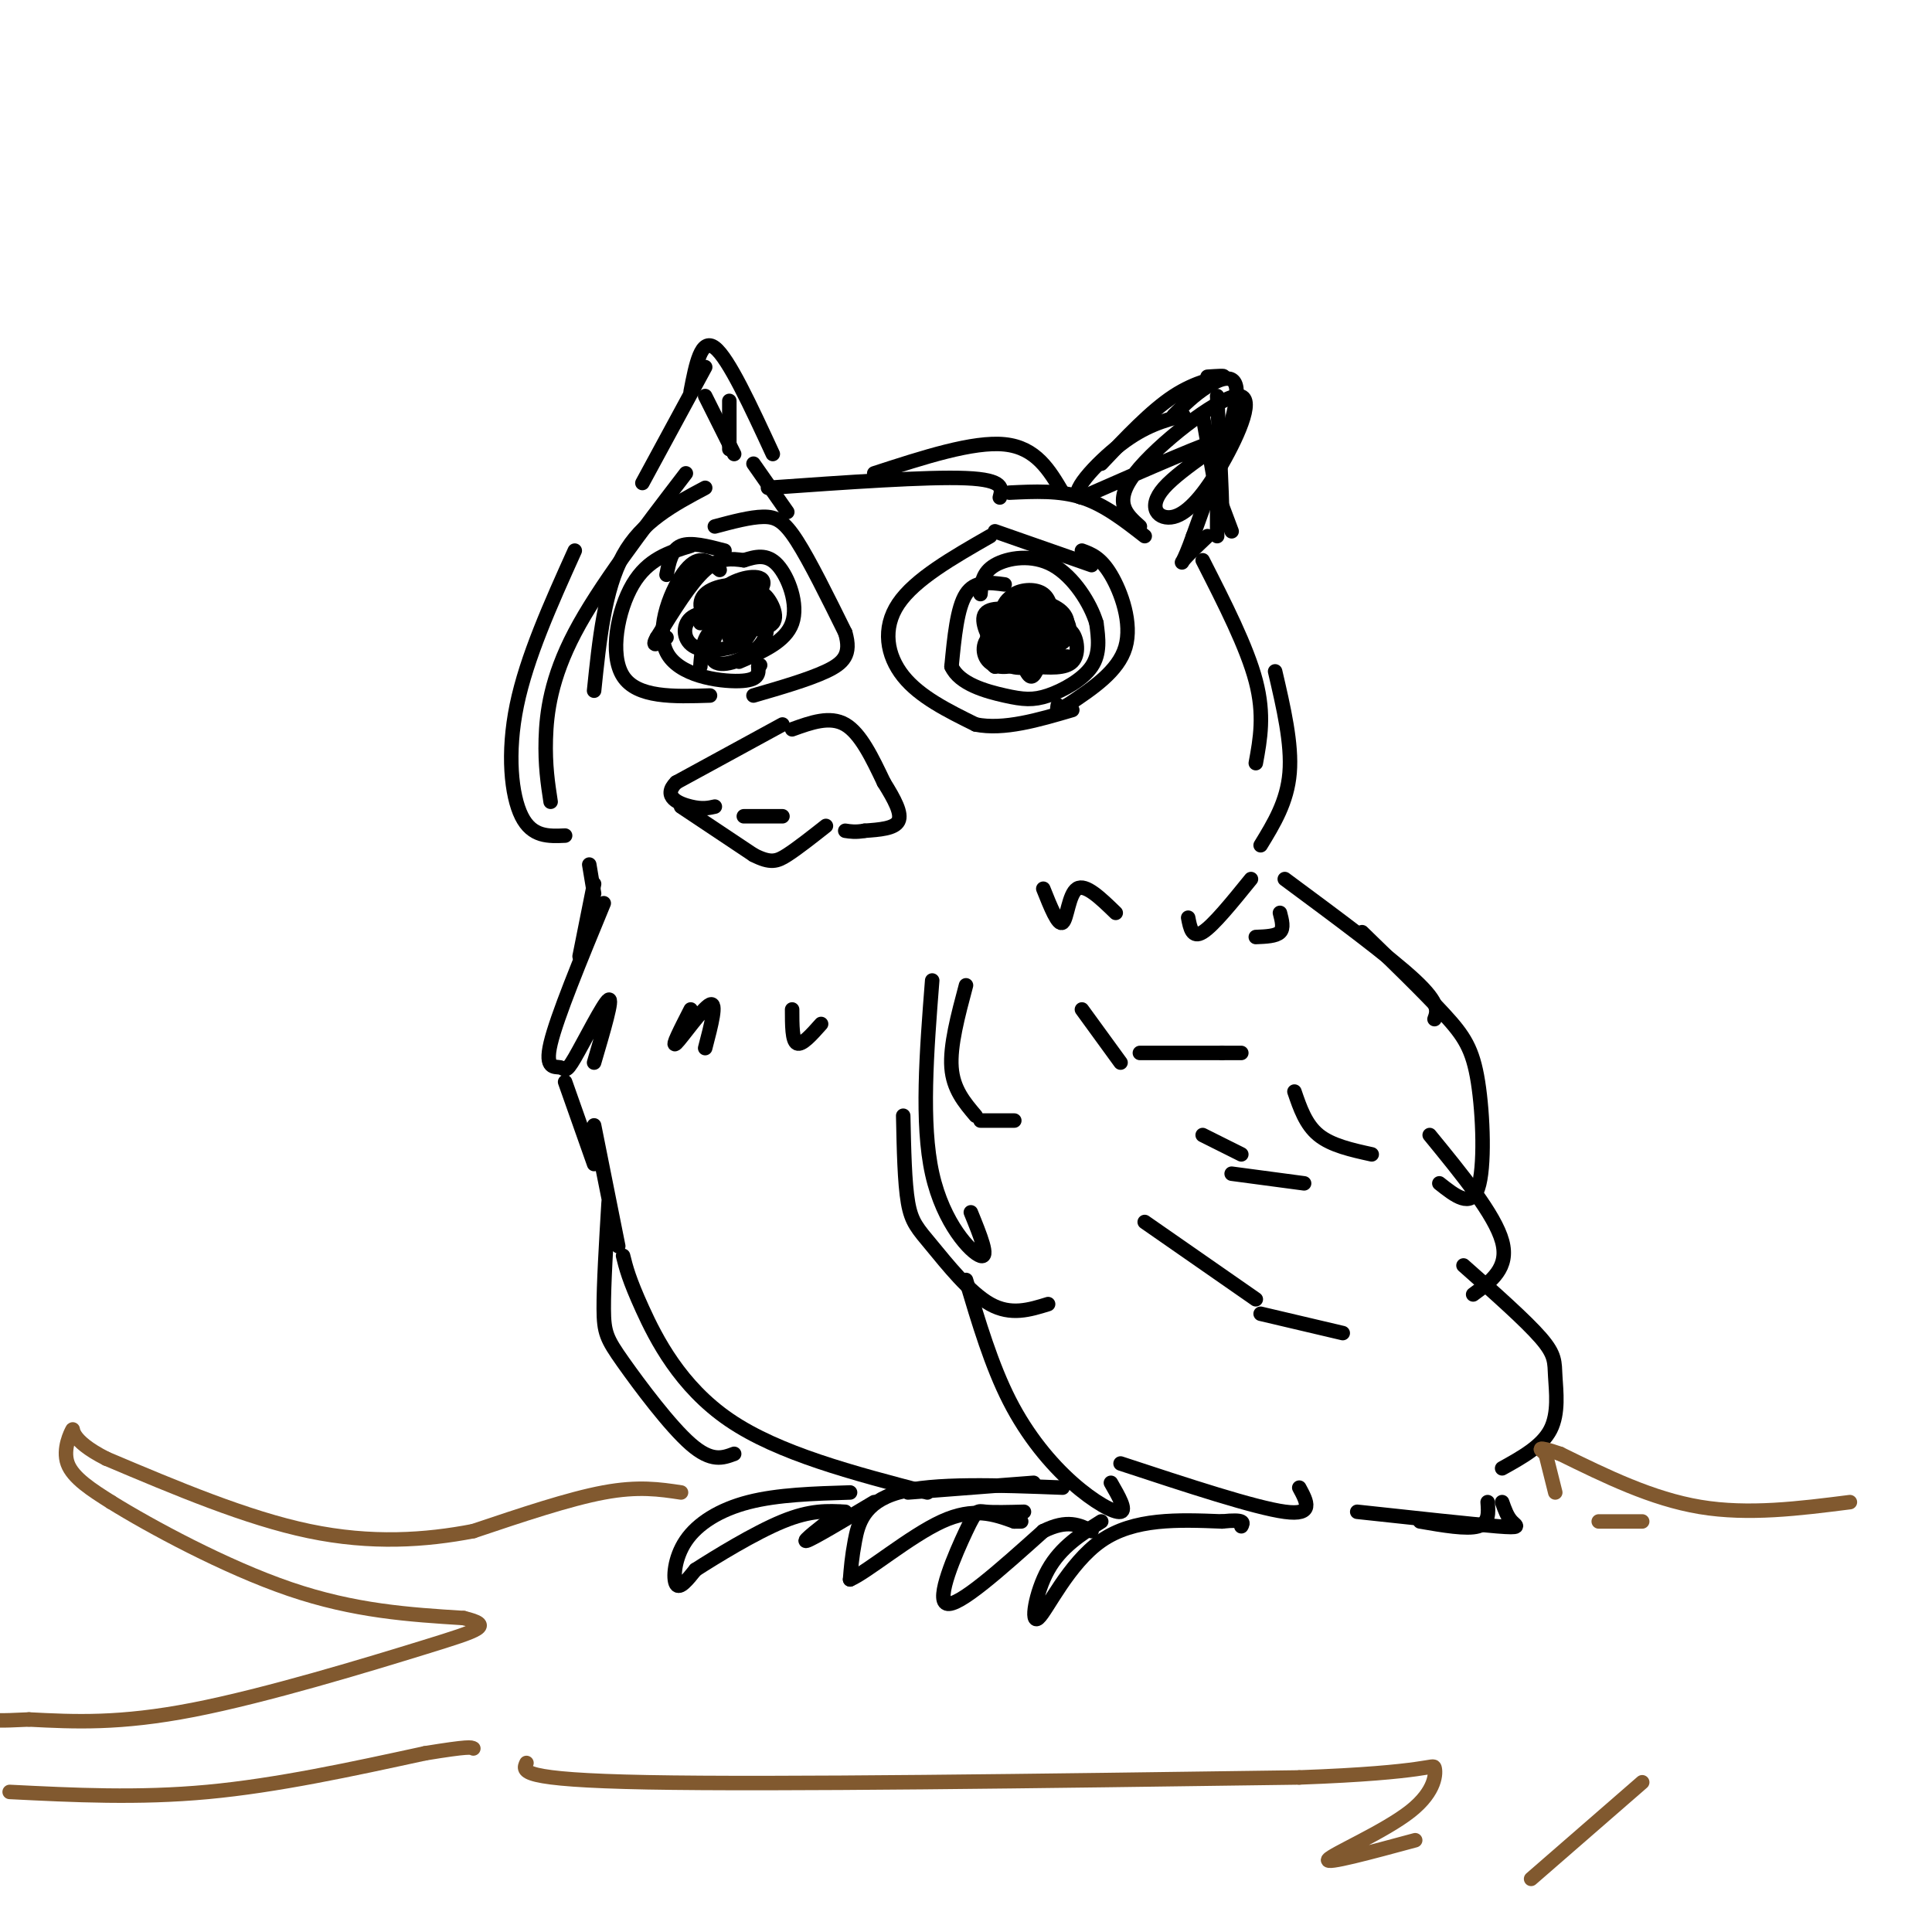 <svg viewBox='0 0 400 400' version='1.1' xmlns='http://www.w3.org/2000/svg' xmlns:xlink='http://www.w3.org/1999/xlink'><g fill='none' stroke='rgb(0,0,0)' stroke-width='3' stroke-linecap='round' stroke-linejoin='round'><path d='M142,98c-9.022,11.778 -18.044,23.556 -23,33c-4.956,9.444 -5.844,16.556 -6,22c-0.156,5.444 0.422,9.222 1,13'/><path d='M146,101c-6.583,3.500 -13.167,7.000 -17,14c-3.833,7.000 -4.917,17.500 -6,28'/><path d='M119,114c-4.978,11.044 -9.956,22.089 -12,32c-2.044,9.911 -1.156,18.689 1,23c2.156,4.311 5.578,4.156 9,4'/><path d='M133,100c0.000,0.000 13.000,-24.000 13,-24'/><path d='M143,81c1.083,-5.583 2.167,-11.167 5,-9c2.833,2.167 7.417,12.083 12,22'/><path d='M156,96c0.000,0.000 7.000,10.000 7,10'/><path d='M159,101c16.500,-1.167 33.000,-2.333 41,-2c8.000,0.333 7.500,2.167 7,4'/><path d='M181,98c10.250,-3.333 20.500,-6.667 27,-6c6.500,0.667 9.250,5.333 12,10'/><path d='M209,102c5.167,-0.250 10.333,-0.500 15,1c4.667,1.500 8.833,4.750 13,8'/><path d='M236,109c-2.825,-2.508 -5.650,-5.015 -1,-11c4.650,-5.985 16.776,-15.446 21,-16c4.224,-0.554 0.546,7.799 -3,14c-3.546,6.201 -6.961,10.250 -10,11c-3.039,0.750 -5.703,-1.798 -2,-6c3.703,-4.202 13.772,-10.058 12,-10c-1.772,0.058 -15.386,6.029 -29,12'/><path d='M224,103c-3.311,-0.311 2.911,-7.089 8,-11c5.089,-3.911 9.044,-4.956 13,-6'/><path d='M252,82c0.500,10.583 1.000,21.167 1,23c0.000,1.833 -0.500,-5.083 -1,-12'/><path d='M249,86c0.000,0.000 3.000,17.000 3,17'/><path d='M252,102c0.000,0.000 3.000,8.000 3,8'/><path d='M249,116c4.583,9.000 9.167,18.000 11,25c1.833,7.000 0.917,12.000 0,17'/><path d='M264,139c1.750,7.500 3.500,15.000 3,21c-0.500,6.000 -3.250,10.500 -6,15'/><path d='M265,189c0.417,1.583 0.833,3.167 0,4c-0.833,0.833 -2.917,0.917 -5,1'/><path d='M200,204c-1.667,6.250 -3.333,12.500 -3,17c0.333,4.500 2.667,7.250 5,10'/><path d='M193,203c-1.156,14.800 -2.311,29.600 0,40c2.311,10.400 8.089,16.400 10,17c1.911,0.600 -0.044,-4.200 -2,-9'/><path d='M187,231c0.143,6.946 0.286,13.893 1,18c0.714,4.107 2.000,5.375 5,9c3.000,3.625 7.714,9.607 12,12c4.286,2.393 8.143,1.196 12,0'/><path d='M200,265c2.643,8.857 5.286,17.714 9,25c3.714,7.286 8.500,13.000 13,17c4.500,4.000 8.714,6.286 10,6c1.286,-0.286 -0.357,-3.143 -2,-6'/><path d='M232,303c13.917,4.583 27.833,9.167 34,10c6.167,0.833 4.583,-2.083 3,-5'/><path d='M266,182c10.917,8.083 21.833,16.167 27,21c5.167,4.833 4.583,6.417 4,8'/><path d='M282,193c6.440,6.262 12.881,12.524 17,17c4.119,4.476 5.917,7.167 7,14c1.083,6.833 1.452,17.810 0,22c-1.452,4.190 -4.726,1.595 -8,-1'/><path d='M296,235c6.750,8.250 13.500,16.500 15,22c1.500,5.500 -2.250,8.250 -6,11'/><path d='M303,262c6.452,5.714 12.905,11.429 16,15c3.095,3.571 2.833,5.000 3,8c0.167,3.000 0.762,7.571 -1,11c-1.762,3.429 -5.881,5.714 -10,8'/><path d='M281,313c11.867,1.289 23.733,2.578 29,3c5.267,0.422 3.933,-0.022 3,-1c-0.933,-0.978 -1.467,-2.489 -2,-4'/><path d='M294,315c4.833,0.833 9.667,1.667 12,1c2.333,-0.667 2.167,-2.833 2,-5'/><path d='M123,183c0.000,0.000 -3.000,15.000 -3,15'/><path d='M125,187c-4.845,11.746 -9.691,23.493 -11,29c-1.309,5.507 0.917,4.775 2,5c1.083,0.225 1.022,1.407 3,-2c1.978,-3.407 5.994,-11.402 7,-12c1.006,-0.598 -0.997,6.201 -3,13'/><path d='M143,209c-2.067,4.044 -4.133,8.089 -3,7c1.133,-1.089 5.467,-7.311 7,-8c1.533,-0.689 0.267,4.156 -1,9'/><path d='M164,209c0.000,3.250 0.000,6.500 1,7c1.000,0.500 3.000,-1.750 5,-4'/><path d='M117,224c0.000,0.000 6.000,17.000 6,17'/><path d='M123,233c0.000,0.000 5.000,25.000 5,25'/><path d='M126,249c-0.512,8.548 -1.024,17.095 -1,22c0.024,4.905 0.583,6.167 4,11c3.417,4.833 9.690,13.238 14,17c4.310,3.762 6.655,2.881 9,2'/><path d='M129,260c0.600,2.422 1.200,4.844 4,11c2.800,6.156 7.800,16.044 18,23c10.200,6.956 25.600,10.978 41,15'/><path d='M188,309c0.000,0.000 26.000,-2.000 26,-2'/><path d='M220,308c-13.378,-0.511 -26.756,-1.022 -34,1c-7.244,2.022 -8.356,6.578 -9,10c-0.644,3.422 -0.822,5.711 -1,8'/><path d='M176,327c3.400,-1.422 12.400,-8.978 19,-12c6.600,-3.022 10.800,-1.511 15,0'/><path d='M210,315c2.500,0.000 1.250,0.000 0,0'/><path d='M212,313c-3.167,0.083 -6.333,0.167 -8,0c-1.667,-0.167 -1.833,-0.583 -4,4c-2.167,4.583 -6.333,14.167 -4,15c2.333,0.833 11.167,-7.083 20,-15'/><path d='M216,317c5.000,-2.500 7.500,-1.250 10,0'/><path d='M228,315c-4.185,2.643 -8.369,5.286 -11,10c-2.631,4.714 -3.708,11.500 -2,10c1.708,-1.500 6.202,-11.286 13,-16c6.798,-4.714 15.899,-4.357 25,-4'/><path d='M253,315c4.833,-0.500 4.417,0.250 4,1'/><path d='M176,309c-7.488,0.226 -14.976,0.452 -21,2c-6.024,1.548 -10.583,4.417 -13,8c-2.417,3.583 -2.690,7.881 -2,9c0.690,1.119 2.345,-0.940 4,-3'/><path d='M144,325c4.044,-2.600 12.156,-7.600 18,-10c5.844,-2.400 9.422,-2.200 13,-2'/><path d='M174,313c-4.083,3.167 -8.167,6.333 -7,6c1.167,-0.333 7.583,-4.167 14,-8'/><path d='M150,114c-3.500,-0.917 -7.000,-1.833 -9,-1c-2.000,0.833 -2.500,3.417 -3,6'/><path d='M143,113c-4.444,1.356 -8.889,2.711 -12,8c-3.111,5.289 -4.889,14.511 -2,19c2.889,4.489 10.444,4.244 18,4'/><path d='M148,109c3.667,-0.978 7.333,-1.956 10,-2c2.667,-0.044 4.333,0.844 7,5c2.667,4.156 6.333,11.578 10,19'/><path d='M175,131c1.333,4.511 -0.333,6.289 -4,8c-3.667,1.711 -9.333,3.356 -15,5'/><path d='M205,111c-7.800,4.467 -15.600,8.933 -19,14c-3.400,5.067 -2.400,10.733 1,15c3.400,4.267 9.200,7.133 15,10'/><path d='M202,150c5.833,1.167 12.917,-0.917 20,-3'/><path d='M206,110c0.000,0.000 20.000,7.000 20,7'/><path d='M224,114c1.933,0.711 3.867,1.422 6,5c2.133,3.578 4.467,10.022 3,15c-1.467,4.978 -6.733,8.489 -12,12'/><path d='M221,146c-2.333,2.000 -2.167,1.000 -2,0'/><path d='M208,121c-3.083,-0.417 -6.167,-0.833 -8,2c-1.833,2.833 -2.417,8.917 -3,15'/><path d='M197,138c1.622,3.612 7.177,5.144 11,6c3.823,0.856 5.914,1.038 9,0c3.086,-1.038 7.167,-3.297 9,-6c1.833,-2.703 1.416,-5.852 1,-9'/><path d='M227,129c-1.202,-4.036 -4.708,-9.625 -9,-12c-4.292,-2.375 -9.369,-1.536 -12,0c-2.631,1.536 -2.815,3.768 -3,6'/><path d='M210,129c-1.560,-0.673 -3.119,-1.345 -2,-2c1.119,-0.655 4.917,-1.292 7,0c2.083,1.292 2.452,4.512 1,6c-1.452,1.488 -4.726,1.244 -8,1'/><path d='M208,134c-0.195,-1.564 3.318,-5.974 6,-7c2.682,-1.026 4.533,1.333 3,3c-1.533,1.667 -6.451,2.641 -7,2c-0.549,-0.641 3.272,-2.897 5,-3c1.728,-0.103 1.364,1.949 1,4'/><path d='M216,133c0.027,1.820 -0.404,4.370 -2,3c-1.596,-1.370 -4.355,-6.659 -4,-9c0.355,-2.341 3.824,-1.732 6,0c2.176,1.732 3.057,4.588 1,7c-2.057,2.412 -7.054,4.380 -10,4c-2.946,-0.380 -3.842,-3.109 -3,-5c0.842,-1.891 3.421,-2.946 6,-4'/><path d='M210,129c2.605,-1.114 6.117,-1.900 7,0c0.883,1.900 -0.862,6.485 -2,9c-1.138,2.515 -1.670,2.961 -3,0c-1.330,-2.961 -3.460,-9.330 -2,-12c1.460,-2.670 6.508,-1.642 9,0c2.492,1.642 2.426,3.898 1,6c-1.426,2.102 -4.213,4.051 -7,6'/><path d='M213,138c-2.600,0.756 -5.600,-0.356 -6,-2c-0.400,-1.644 1.800,-3.822 4,-6'/><path d='M154,116c-2.500,-0.333 -5.000,-0.667 -8,2c-3.000,2.667 -6.500,8.333 -10,14'/><path d='M136,132c-1.333,2.333 0.333,1.167 2,0'/><path d='M149,118c-2.083,-1.726 -4.167,-3.452 -7,0c-2.833,3.452 -6.417,12.083 -4,17c2.417,4.917 10.833,6.119 15,6c4.167,-0.119 4.083,-1.560 4,-3'/><path d='M157,138c0.667,-0.500 0.333,-0.250 0,0'/><path d='M154,116c2.378,-0.733 4.756,-1.467 7,1c2.244,2.467 4.356,8.133 3,12c-1.356,3.867 -6.178,5.933 -11,8'/><path d='M145,129c1.503,-3.108 3.005,-6.215 6,-8c2.995,-1.785 7.482,-2.246 7,0c-0.482,2.246 -5.933,7.200 -8,8c-2.067,0.800 -0.749,-2.554 1,-4c1.749,-1.446 3.928,-0.985 5,0c1.072,0.985 1.036,2.492 1,4'/><path d='M157,129c-1.625,0.937 -6.186,1.279 -9,0c-2.814,-1.279 -3.880,-4.179 -2,-6c1.880,-1.821 6.707,-2.563 9,-1c2.293,1.563 2.054,5.433 0,7c-2.054,1.567 -5.922,0.832 -8,0c-2.078,-0.832 -2.367,-1.763 -1,-3c1.367,-1.237 4.391,-2.782 6,-2c1.609,0.782 1.805,3.891 2,7'/><path d='M154,131c-1.201,0.804 -5.204,-0.687 -7,-2c-1.796,-1.313 -1.387,-2.446 1,-3c2.387,-0.554 6.751,-0.527 9,1c2.249,1.527 2.385,4.553 0,7c-2.385,2.447 -7.289,4.316 -9,3c-1.711,-1.316 -0.230,-5.816 2,-8c2.230,-2.184 5.209,-2.053 6,-1c0.791,1.053 -0.604,3.026 -2,5'/><path d='M154,133c-2.399,1.342 -7.397,2.197 -10,1c-2.603,-1.197 -2.811,-4.444 -1,-6c1.811,-1.556 5.641,-1.419 8,-1c2.359,0.419 3.245,1.120 3,2c-0.245,0.880 -1.623,1.940 -3,3'/><path d='M162,150c0.000,0.000 -22.000,12.000 -22,12'/><path d='M140,162c-2.978,2.978 0.578,4.422 3,5c2.422,0.578 3.711,0.289 5,0'/><path d='M164,151c3.917,-1.417 7.833,-2.833 11,-1c3.167,1.833 5.583,6.917 8,12'/><path d='M183,162c2.222,3.556 3.778,6.444 3,8c-0.778,1.556 -3.889,1.778 -7,2'/><path d='M179,172c-1.833,0.333 -2.917,0.167 -4,0'/><path d='M141,167c0.000,0.000 15.000,10.000 15,10'/><path d='M156,177c3.533,1.822 4.867,1.378 7,0c2.133,-1.378 5.067,-3.689 8,-6'/><path d='M154,169c0.000,0.000 8.000,0.000 8,0'/><path d='M224,209c0.000,0.000 8.000,11.000 8,11'/><path d='M236,218c0.000,0.000 17.000,0.000 17,0'/><path d='M253,218c0.000,0.000 4.000,0.000 4,0'/><path d='M203,232c0.000,0.000 7.000,0.000 7,0'/><path d='M212,127c1.738,-0.708 3.476,-1.417 4,0c0.524,1.417 -0.167,4.958 -2,6c-1.833,1.042 -4.810,-0.417 -5,-2c-0.190,-1.583 2.405,-3.292 5,-5'/><path d='M214,126c2.117,-0.368 4.910,1.213 4,3c-0.910,1.787 -5.524,3.781 -8,5c-2.476,1.219 -2.813,1.664 -4,0c-1.188,-1.664 -3.226,-5.436 -2,-7c1.226,-1.564 5.715,-0.921 8,0c2.285,0.921 2.367,2.120 1,4c-1.367,1.880 -4.184,4.440 -7,7'/><path d='M206,138c-1.606,-0.815 -2.119,-6.353 -1,-9c1.119,-2.647 3.872,-2.403 6,-3c2.128,-0.597 3.632,-2.036 6,-1c2.368,1.036 5.599,4.548 4,7c-1.599,2.452 -8.028,3.843 -11,3c-2.972,-0.843 -2.486,-3.922 -2,-7'/><path d='M208,128c-0.190,-2.143 0.333,-4.000 2,-5c1.667,-1.000 4.476,-1.143 6,0c1.524,1.143 1.762,3.571 2,6'/><path d='M218,129c1.119,1.036 2.917,0.625 4,2c1.083,1.375 1.452,4.536 0,6c-1.452,1.464 -4.726,1.232 -8,1'/><path d='M214,138c0.711,-0.333 6.489,-1.667 7,-2c0.511,-0.333 -4.244,0.333 -9,1'/><path d='M212,137c-2.556,-0.422 -4.444,-1.978 -5,-4c-0.556,-2.022 0.222,-4.511 1,-7'/><path d='M208,126c-0.167,0.333 -1.083,4.667 -2,9'/><path d='M206,135c-0.133,-0.822 0.533,-7.378 2,-10c1.467,-2.622 3.733,-1.311 6,0'/><path d='M153,121c2.111,0.044 4.222,0.089 5,2c0.778,1.911 0.222,5.689 0,6c-0.222,0.311 -0.111,-2.844 0,-6'/><path d='M158,123c0.978,0.356 3.422,4.244 2,6c-1.422,1.756 -6.711,1.378 -12,1'/><path d='M148,130c-2.500,1.500 -2.750,4.750 -3,8'/><path d='M249,235c0.000,0.000 8.000,4.000 8,4'/><path d='M255,243c0.000,0.000 15.000,2.000 15,2'/><path d='M268,226c1.167,3.417 2.333,6.833 5,9c2.667,2.167 6.833,3.083 11,4'/><path d='M237,253c0.000,0.000 23.000,16.000 23,16'/><path d='M261,272c0.000,0.000 17.000,4.000 17,4'/><path d='M208,127c1.844,-1.289 3.689,-2.578 5,-2c1.311,0.578 2.089,3.022 1,4c-1.089,0.978 -4.044,0.489 -7,0'/><path d='M216,184c1.533,3.844 3.067,7.689 4,7c0.933,-0.689 1.267,-5.911 3,-7c1.733,-1.089 4.867,1.956 8,5'/><path d='M246,190c0.417,2.167 0.833,4.333 3,3c2.167,-1.333 6.083,-6.167 10,-11'/><path d='M228,96c5.156,-5.467 10.311,-10.933 15,-14c4.689,-3.067 8.911,-3.733 10,-4c1.089,-0.267 -0.956,-0.133 -3,0'/><path d='M243,86c2.089,-2.111 4.178,-4.222 7,-6c2.822,-1.778 6.378,-3.222 6,2c-0.378,5.222 -4.689,17.111 -9,29'/><path d='M247,111c-2.067,5.844 -2.733,5.956 -2,5c0.733,-0.956 2.867,-2.978 5,-5'/><path d='M252,102c0.000,0.000 0.000,9.000 0,9'/><path d='M151,83c0.000,0.000 0.000,10.000 0,10'/><path d='M146,82c0.000,0.000 6.000,12.000 6,12'/><path d='M122,179c0.000,0.000 1.000,6.000 1,6'/></g>
<g fill='none' stroke='rgb(129,89,47)' stroke-width='3' stroke-linecap='round' stroke-linejoin='round'><path d='M383,311c-10.500,1.333 -21.000,2.667 -31,1c-10.000,-1.667 -19.500,-6.333 -29,-11'/><path d='M323,301c-5.333,-1.833 -4.167,-0.917 -3,0'/><path d='M320,301c0.000,0.000 2.000,8.000 2,8'/><path d='M331,315c0.000,0.000 9.000,0.000 9,0'/><path d='M141,309c-4.417,-0.667 -8.833,-1.333 -16,0c-7.167,1.333 -17.083,4.667 -27,8'/><path d='M98,317c-9.889,1.911 -21.111,2.689 -34,0c-12.889,-2.689 -27.444,-8.844 -42,-15'/><path d='M22,302c-7.917,-4.000 -6.708,-6.500 -7,-6c-0.292,0.500 -2.083,4.000 -1,7c1.083,3.000 5.042,5.500 9,8'/><path d='M23,311c8.022,4.978 23.578,13.422 37,18c13.422,4.578 24.711,5.289 36,6'/><path d='M96,335c6.214,1.536 3.750,2.375 -8,6c-11.750,3.625 -32.786,10.036 -48,13c-15.214,2.964 -24.607,2.482 -34,2'/><path d='M6,356c-6.833,0.333 -6.917,0.167 -7,0'/><path d='M2,371c13.333,0.667 26.667,1.333 41,0c14.333,-1.333 29.667,-4.667 45,-8'/><path d='M88,363c9.167,-1.500 9.583,-1.250 10,-1'/><path d='M109,365c-0.833,1.750 -1.667,3.500 25,4c26.667,0.500 80.833,-0.250 135,-1'/><path d='M269,368c27.201,-0.981 27.703,-2.933 28,-2c0.297,0.933 0.388,4.751 -5,9c-5.388,4.249 -16.254,8.928 -17,10c-0.746,1.072 8.627,-1.464 18,-4'/><path d='M340,369c0.000,0.000 -23.000,20.000 -23,20'/></g>
</svg>